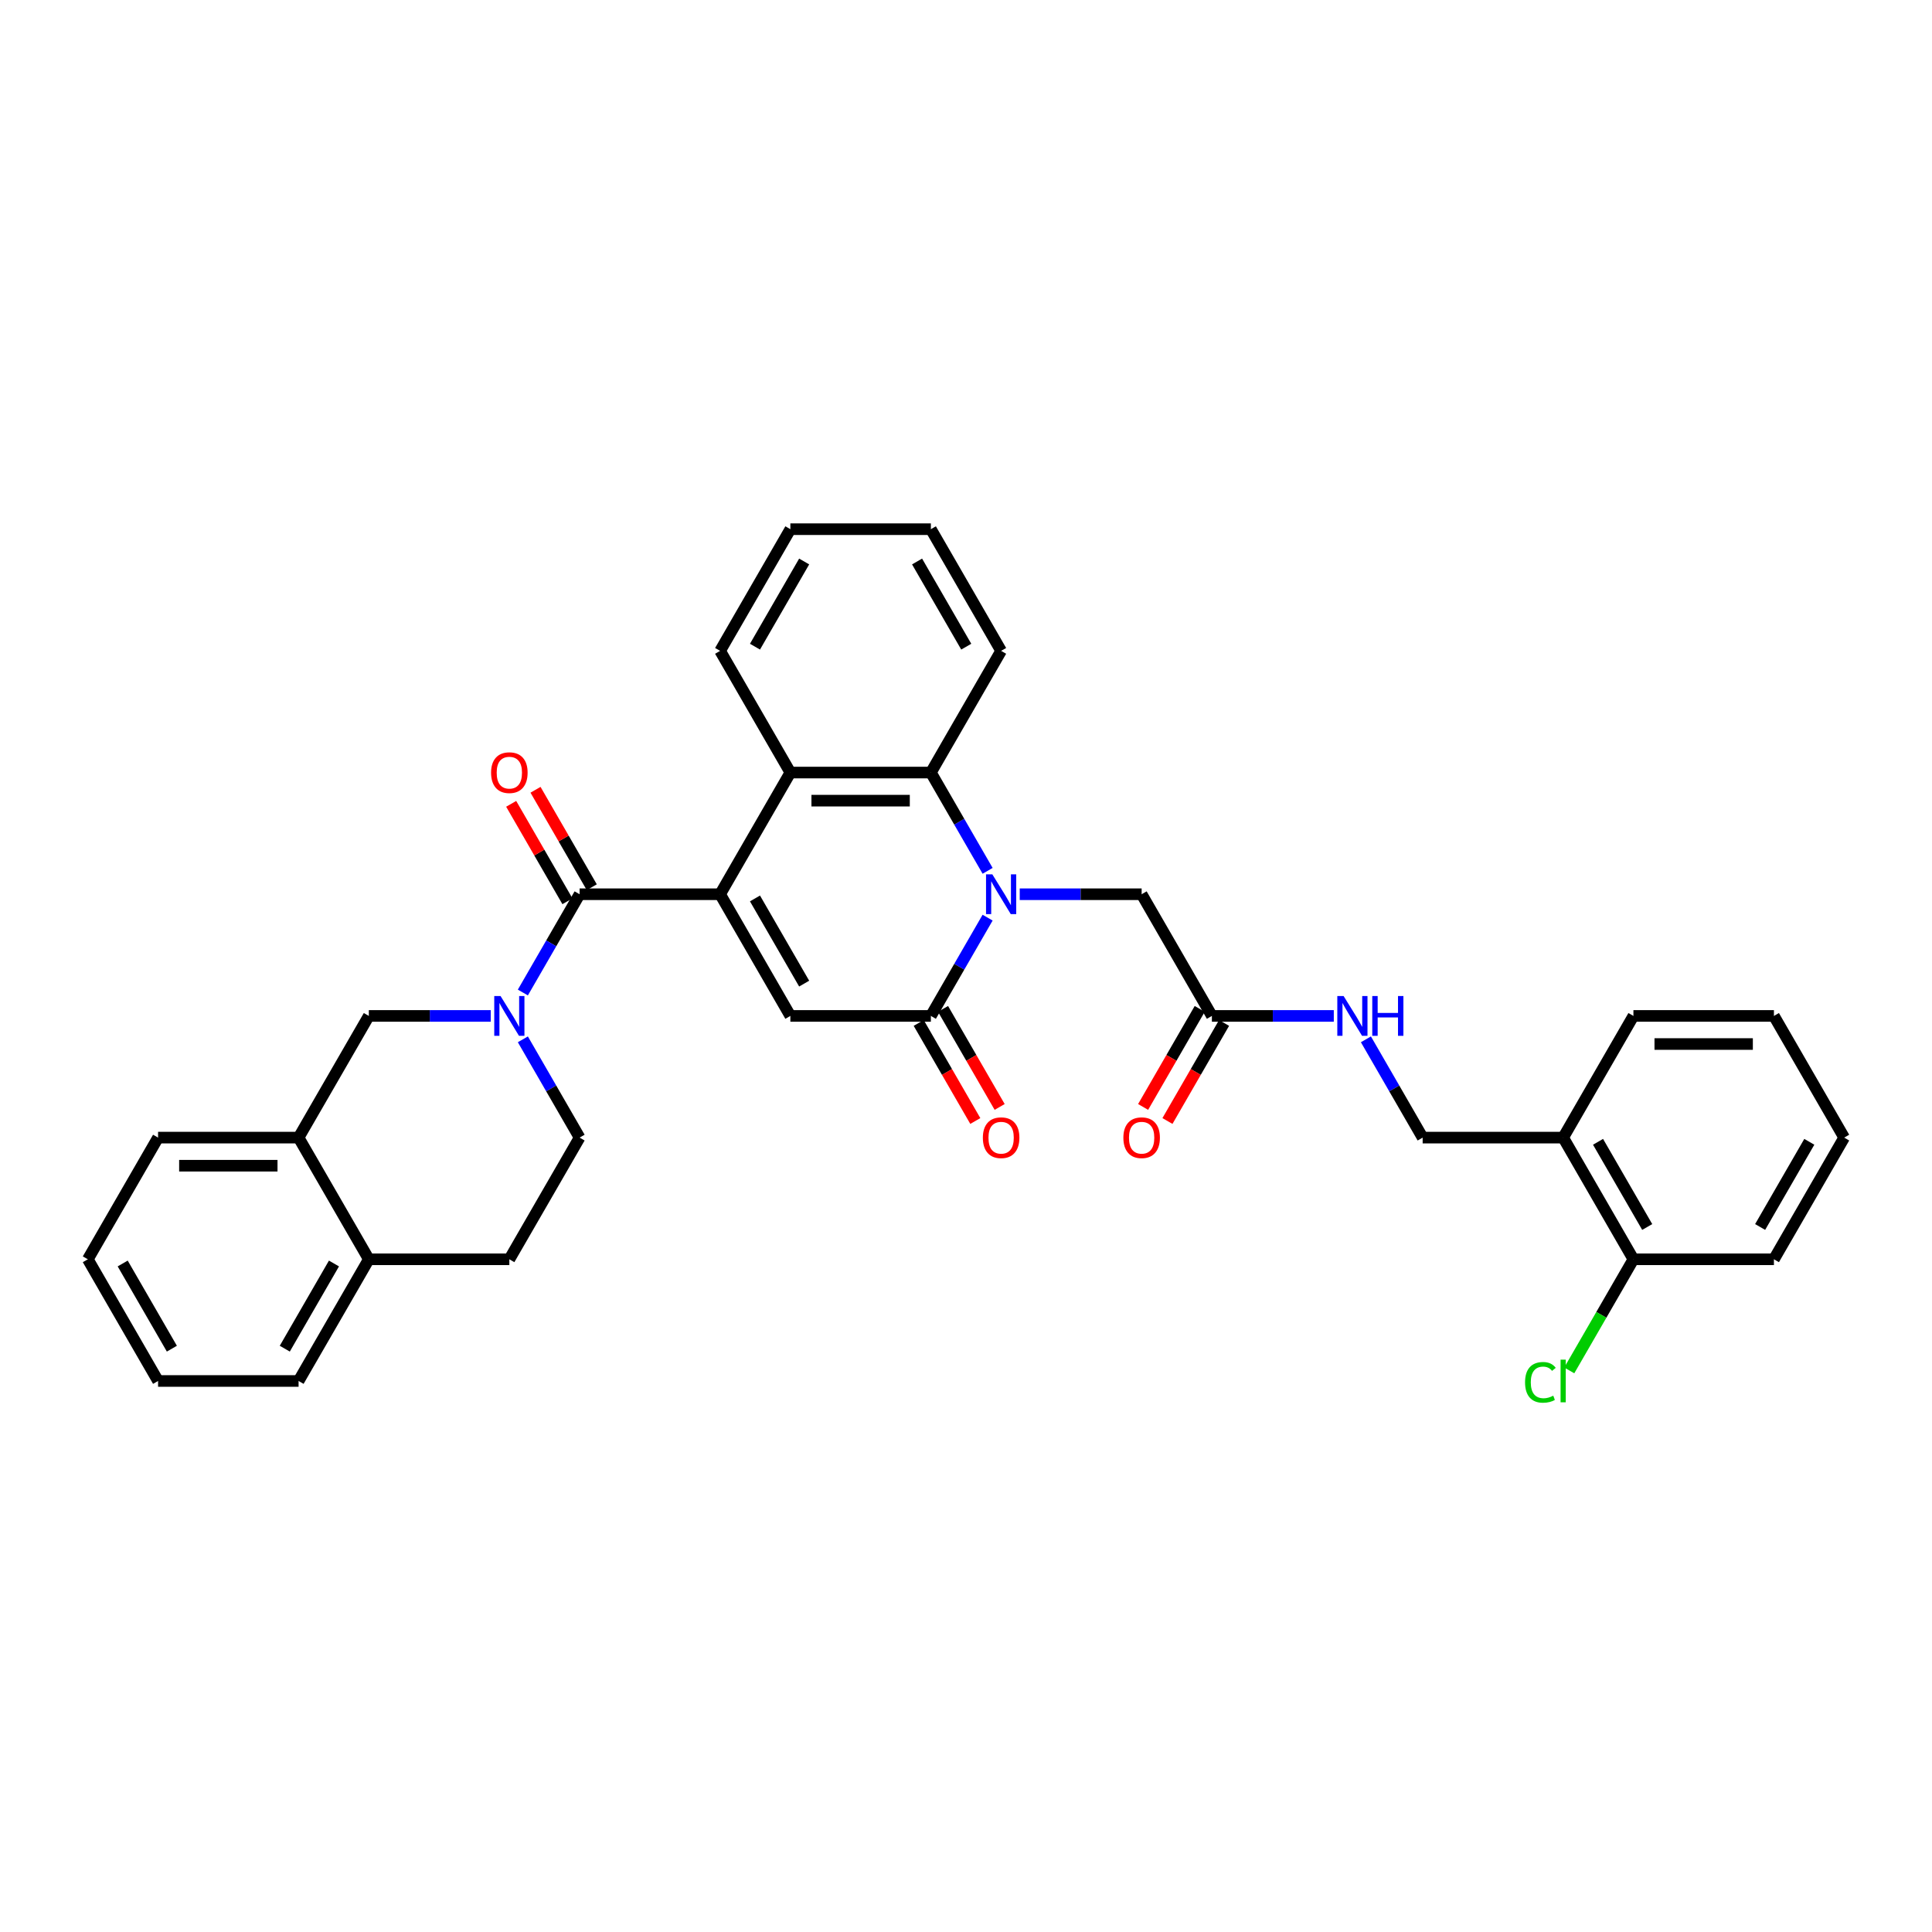 <?xml version='1.0' encoding='iso-8859-1'?>
<svg version='1.1' baseProfile='full'
              xmlns='http://www.w3.org/2000/svg'
                      xmlns:rdkit='http://www.rdkit.org/xml'
                      xmlns:xlink='http://www.w3.org/1999/xlink'
                  xml:space='preserve'
width='1000px' height='1000px' viewBox='0 0 1000 1000'>
<!-- END OF HEADER -->
<rect style='opacity:1.0;fill:#FFFFFF;stroke:none' width='1000' height='1000' x='0' y='0'> </rect>
<path class='bond-1' d='M 372.727,462.857 L 300,462.857' style='fill:none;fill-rule:evenodd;stroke:#000000;stroke-width:6px;stroke-linecap:butt;stroke-linejoin:miter;stroke-opacity:1' />
<path class='bond-3' d='M 372.727,462.857 L 409.091,525.841' style='fill:none;fill-rule:evenodd;stroke:#000000;stroke-width:6px;stroke-linecap:butt;stroke-linejoin:miter;stroke-opacity:1' />
<path class='bond-3' d='M 390.779,465.032 L 416.233,509.121' style='fill:none;fill-rule:evenodd;stroke:#000000;stroke-width:6px;stroke-linecap:butt;stroke-linejoin:miter;stroke-opacity:1' />
<path class='bond-5' d='M 372.727,462.857 L 409.091,399.874' style='fill:none;fill-rule:evenodd;stroke:#000000;stroke-width:6px;stroke-linecap:butt;stroke-linejoin:miter;stroke-opacity:1' />
<path class='bond-0' d='M 511.186,450.741 L 496.502,425.307' style='fill:none;fill-rule:evenodd;stroke:#0000FF;stroke-width:6px;stroke-linecap:butt;stroke-linejoin:miter;stroke-opacity:1' />
<path class='bond-0' d='M 496.502,425.307 L 481.818,399.874' style='fill:none;fill-rule:evenodd;stroke:#000000;stroke-width:6px;stroke-linecap:butt;stroke-linejoin:miter;stroke-opacity:1' />
<path class='bond-8' d='M 527.811,462.857 L 559.36,462.857' style='fill:none;fill-rule:evenodd;stroke:#0000FF;stroke-width:6px;stroke-linecap:butt;stroke-linejoin:miter;stroke-opacity:1' />
<path class='bond-8' d='M 559.36,462.857 L 590.909,462.857' style='fill:none;fill-rule:evenodd;stroke:#000000;stroke-width:6px;stroke-linecap:butt;stroke-linejoin:miter;stroke-opacity:1' />
<path class='bond-34' d='M 511.186,474.974 L 496.502,500.407' style='fill:none;fill-rule:evenodd;stroke:#0000FF;stroke-width:6px;stroke-linecap:butt;stroke-linejoin:miter;stroke-opacity:1' />
<path class='bond-34' d='M 496.502,500.407 L 481.818,525.841' style='fill:none;fill-rule:evenodd;stroke:#000000;stroke-width:6px;stroke-linecap:butt;stroke-linejoin:miter;stroke-opacity:1' />
<path class='bond-4' d='M 300,462.857 L 285.316,488.291' style='fill:none;fill-rule:evenodd;stroke:#000000;stroke-width:6px;stroke-linecap:butt;stroke-linejoin:miter;stroke-opacity:1' />
<path class='bond-4' d='M 285.316,488.291 L 270.632,513.725' style='fill:none;fill-rule:evenodd;stroke:#0000FF;stroke-width:6px;stroke-linecap:butt;stroke-linejoin:miter;stroke-opacity:1' />
<path class='bond-14' d='M 306.298,459.221 L 291.74,434.005' style='fill:none;fill-rule:evenodd;stroke:#000000;stroke-width:6px;stroke-linecap:butt;stroke-linejoin:miter;stroke-opacity:1' />
<path class='bond-14' d='M 291.74,434.005 L 277.182,408.79' style='fill:none;fill-rule:evenodd;stroke:#FF0000;stroke-width:6px;stroke-linecap:butt;stroke-linejoin:miter;stroke-opacity:1' />
<path class='bond-14' d='M 293.702,466.494 L 279.143,441.278' style='fill:none;fill-rule:evenodd;stroke:#000000;stroke-width:6px;stroke-linecap:butt;stroke-linejoin:miter;stroke-opacity:1' />
<path class='bond-14' d='M 279.143,441.278 L 264.585,416.063' style='fill:none;fill-rule:evenodd;stroke:#FF0000;stroke-width:6px;stroke-linecap:butt;stroke-linejoin:miter;stroke-opacity:1' />
<path class='bond-2' d='M 481.818,525.841 L 409.091,525.841' style='fill:none;fill-rule:evenodd;stroke:#000000;stroke-width:6px;stroke-linecap:butt;stroke-linejoin:miter;stroke-opacity:1' />
<path class='bond-13' d='M 475.52,529.477 L 490.17,554.853' style='fill:none;fill-rule:evenodd;stroke:#000000;stroke-width:6px;stroke-linecap:butt;stroke-linejoin:miter;stroke-opacity:1' />
<path class='bond-13' d='M 490.17,554.853 L 504.821,580.228' style='fill:none;fill-rule:evenodd;stroke:#FF0000;stroke-width:6px;stroke-linecap:butt;stroke-linejoin:miter;stroke-opacity:1' />
<path class='bond-13' d='M 488.117,522.205 L 502.767,547.58' style='fill:none;fill-rule:evenodd;stroke:#000000;stroke-width:6px;stroke-linecap:butt;stroke-linejoin:miter;stroke-opacity:1' />
<path class='bond-13' d='M 502.767,547.58 L 517.418,572.955' style='fill:none;fill-rule:evenodd;stroke:#FF0000;stroke-width:6px;stroke-linecap:butt;stroke-linejoin:miter;stroke-opacity:1' />
<path class='bond-7' d='M 254.007,525.841 L 222.458,525.841' style='fill:none;fill-rule:evenodd;stroke:#0000FF;stroke-width:6px;stroke-linecap:butt;stroke-linejoin:miter;stroke-opacity:1' />
<path class='bond-7' d='M 222.458,525.841 L 190.909,525.841' style='fill:none;fill-rule:evenodd;stroke:#000000;stroke-width:6px;stroke-linecap:butt;stroke-linejoin:miter;stroke-opacity:1' />
<path class='bond-12' d='M 270.632,537.957 L 285.316,563.391' style='fill:none;fill-rule:evenodd;stroke:#0000FF;stroke-width:6px;stroke-linecap:butt;stroke-linejoin:miter;stroke-opacity:1' />
<path class='bond-12' d='M 285.316,563.391 L 300,588.825' style='fill:none;fill-rule:evenodd;stroke:#000000;stroke-width:6px;stroke-linecap:butt;stroke-linejoin:miter;stroke-opacity:1' />
<path class='bond-6' d='M 409.091,399.874 L 481.818,399.874' style='fill:none;fill-rule:evenodd;stroke:#000000;stroke-width:6px;stroke-linecap:butt;stroke-linejoin:miter;stroke-opacity:1' />
<path class='bond-6' d='M 420,414.419 L 470.909,414.419' style='fill:none;fill-rule:evenodd;stroke:#000000;stroke-width:6px;stroke-linecap:butt;stroke-linejoin:miter;stroke-opacity:1' />
<path class='bond-23' d='M 409.091,399.874 L 372.727,336.89' style='fill:none;fill-rule:evenodd;stroke:#000000;stroke-width:6px;stroke-linecap:butt;stroke-linejoin:miter;stroke-opacity:1' />
<path class='bond-22' d='M 481.818,399.874 L 518.182,336.89' style='fill:none;fill-rule:evenodd;stroke:#000000;stroke-width:6px;stroke-linecap:butt;stroke-linejoin:miter;stroke-opacity:1' />
<path class='bond-10' d='M 190.909,525.841 L 154.545,588.825' style='fill:none;fill-rule:evenodd;stroke:#000000;stroke-width:6px;stroke-linecap:butt;stroke-linejoin:miter;stroke-opacity:1' />
<path class='bond-9' d='M 590.909,462.857 L 627.273,525.841' style='fill:none;fill-rule:evenodd;stroke:#000000;stroke-width:6px;stroke-linecap:butt;stroke-linejoin:miter;stroke-opacity:1' />
<path class='bond-15' d='M 627.273,525.841 L 658.822,525.841' style='fill:none;fill-rule:evenodd;stroke:#000000;stroke-width:6px;stroke-linecap:butt;stroke-linejoin:miter;stroke-opacity:1' />
<path class='bond-15' d='M 658.822,525.841 L 690.371,525.841' style='fill:none;fill-rule:evenodd;stroke:#0000FF;stroke-width:6px;stroke-linecap:butt;stroke-linejoin:miter;stroke-opacity:1' />
<path class='bond-19' d='M 620.974,522.205 L 606.324,547.58' style='fill:none;fill-rule:evenodd;stroke:#000000;stroke-width:6px;stroke-linecap:butt;stroke-linejoin:miter;stroke-opacity:1' />
<path class='bond-19' d='M 606.324,547.58 L 591.673,572.955' style='fill:none;fill-rule:evenodd;stroke:#FF0000;stroke-width:6px;stroke-linecap:butt;stroke-linejoin:miter;stroke-opacity:1' />
<path class='bond-19' d='M 633.571,529.477 L 618.921,554.853' style='fill:none;fill-rule:evenodd;stroke:#000000;stroke-width:6px;stroke-linecap:butt;stroke-linejoin:miter;stroke-opacity:1' />
<path class='bond-19' d='M 618.921,554.853 L 604.27,580.228' style='fill:none;fill-rule:evenodd;stroke:#FF0000;stroke-width:6px;stroke-linecap:butt;stroke-linejoin:miter;stroke-opacity:1' />
<path class='bond-24' d='M 154.545,588.825 L 81.818,588.825' style='fill:none;fill-rule:evenodd;stroke:#000000;stroke-width:6px;stroke-linecap:butt;stroke-linejoin:miter;stroke-opacity:1' />
<path class='bond-24' d='M 143.636,603.37 L 92.727,603.37' style='fill:none;fill-rule:evenodd;stroke:#000000;stroke-width:6px;stroke-linecap:butt;stroke-linejoin:miter;stroke-opacity:1' />
<path class='bond-36' d='M 154.545,588.825 L 190.909,651.808' style='fill:none;fill-rule:evenodd;stroke:#000000;stroke-width:6px;stroke-linecap:butt;stroke-linejoin:miter;stroke-opacity:1' />
<path class='bond-11' d='M 809.091,588.825 L 736.364,588.825' style='fill:none;fill-rule:evenodd;stroke:#000000;stroke-width:6px;stroke-linecap:butt;stroke-linejoin:miter;stroke-opacity:1' />
<path class='bond-18' d='M 809.091,588.825 L 845.455,651.808' style='fill:none;fill-rule:evenodd;stroke:#000000;stroke-width:6px;stroke-linecap:butt;stroke-linejoin:miter;stroke-opacity:1' />
<path class='bond-18' d='M 827.142,590.999 L 852.597,635.088' style='fill:none;fill-rule:evenodd;stroke:#000000;stroke-width:6px;stroke-linecap:butt;stroke-linejoin:miter;stroke-opacity:1' />
<path class='bond-25' d='M 809.091,588.825 L 845.455,525.841' style='fill:none;fill-rule:evenodd;stroke:#000000;stroke-width:6px;stroke-linecap:butt;stroke-linejoin:miter;stroke-opacity:1' />
<path class='bond-20' d='M 300,588.825 L 263.636,651.808' style='fill:none;fill-rule:evenodd;stroke:#000000;stroke-width:6px;stroke-linecap:butt;stroke-linejoin:miter;stroke-opacity:1' />
<path class='bond-17' d='M 706.995,537.957 L 721.68,563.391' style='fill:none;fill-rule:evenodd;stroke:#0000FF;stroke-width:6px;stroke-linecap:butt;stroke-linejoin:miter;stroke-opacity:1' />
<path class='bond-17' d='M 721.68,563.391 L 736.364,588.825' style='fill:none;fill-rule:evenodd;stroke:#000000;stroke-width:6px;stroke-linecap:butt;stroke-linejoin:miter;stroke-opacity:1' />
<path class='bond-16' d='M 190.909,651.808 L 263.636,651.808' style='fill:none;fill-rule:evenodd;stroke:#000000;stroke-width:6px;stroke-linecap:butt;stroke-linejoin:miter;stroke-opacity:1' />
<path class='bond-26' d='M 190.909,651.808 L 154.545,714.792' style='fill:none;fill-rule:evenodd;stroke:#000000;stroke-width:6px;stroke-linecap:butt;stroke-linejoin:miter;stroke-opacity:1' />
<path class='bond-26' d='M 172.858,653.983 L 147.403,698.072' style='fill:none;fill-rule:evenodd;stroke:#000000;stroke-width:6px;stroke-linecap:butt;stroke-linejoin:miter;stroke-opacity:1' />
<path class='bond-21' d='M 845.455,651.808 L 828.851,680.567' style='fill:none;fill-rule:evenodd;stroke:#000000;stroke-width:6px;stroke-linecap:butt;stroke-linejoin:miter;stroke-opacity:1' />
<path class='bond-21' d='M 828.851,680.567 L 812.247,709.325' style='fill:none;fill-rule:evenodd;stroke:#00CC00;stroke-width:6px;stroke-linecap:butt;stroke-linejoin:miter;stroke-opacity:1' />
<path class='bond-27' d='M 845.455,651.808 L 918.182,651.808' style='fill:none;fill-rule:evenodd;stroke:#000000;stroke-width:6px;stroke-linecap:butt;stroke-linejoin:miter;stroke-opacity:1' />
<path class='bond-35' d='M 518.182,336.89 L 481.818,273.906' style='fill:none;fill-rule:evenodd;stroke:#000000;stroke-width:6px;stroke-linecap:butt;stroke-linejoin:miter;stroke-opacity:1' />
<path class='bond-35' d='M 500.131,334.715 L 474.676,290.627' style='fill:none;fill-rule:evenodd;stroke:#000000;stroke-width:6px;stroke-linecap:butt;stroke-linejoin:miter;stroke-opacity:1' />
<path class='bond-29' d='M 372.727,336.89 L 409.091,273.906' style='fill:none;fill-rule:evenodd;stroke:#000000;stroke-width:6px;stroke-linecap:butt;stroke-linejoin:miter;stroke-opacity:1' />
<path class='bond-29' d='M 390.779,334.715 L 416.233,290.627' style='fill:none;fill-rule:evenodd;stroke:#000000;stroke-width:6px;stroke-linecap:butt;stroke-linejoin:miter;stroke-opacity:1' />
<path class='bond-31' d='M 81.818,588.825 L 45.455,651.808' style='fill:none;fill-rule:evenodd;stroke:#000000;stroke-width:6px;stroke-linecap:butt;stroke-linejoin:miter;stroke-opacity:1' />
<path class='bond-30' d='M 845.455,525.841 L 918.182,525.841' style='fill:none;fill-rule:evenodd;stroke:#000000;stroke-width:6px;stroke-linecap:butt;stroke-linejoin:miter;stroke-opacity:1' />
<path class='bond-30' d='M 856.364,540.386 L 907.273,540.386' style='fill:none;fill-rule:evenodd;stroke:#000000;stroke-width:6px;stroke-linecap:butt;stroke-linejoin:miter;stroke-opacity:1' />
<path class='bond-32' d='M 154.545,714.792 L 81.818,714.792' style='fill:none;fill-rule:evenodd;stroke:#000000;stroke-width:6px;stroke-linecap:butt;stroke-linejoin:miter;stroke-opacity:1' />
<path class='bond-38' d='M 918.182,651.808 L 954.545,588.825' style='fill:none;fill-rule:evenodd;stroke:#000000;stroke-width:6px;stroke-linecap:butt;stroke-linejoin:miter;stroke-opacity:1' />
<path class='bond-38' d='M 911.04,635.088 L 936.494,590.999' style='fill:none;fill-rule:evenodd;stroke:#000000;stroke-width:6px;stroke-linecap:butt;stroke-linejoin:miter;stroke-opacity:1' />
<path class='bond-28' d='M 481.818,273.906 L 409.091,273.906' style='fill:none;fill-rule:evenodd;stroke:#000000;stroke-width:6px;stroke-linecap:butt;stroke-linejoin:miter;stroke-opacity:1' />
<path class='bond-33' d='M 918.182,525.841 L 954.545,588.825' style='fill:none;fill-rule:evenodd;stroke:#000000;stroke-width:6px;stroke-linecap:butt;stroke-linejoin:miter;stroke-opacity:1' />
<path class='bond-37' d='M 45.455,651.808 L 81.818,714.792' style='fill:none;fill-rule:evenodd;stroke:#000000;stroke-width:6px;stroke-linecap:butt;stroke-linejoin:miter;stroke-opacity:1' />
<path class='bond-37' d='M 63.506,653.983 L 88.96,698.072' style='fill:none;fill-rule:evenodd;stroke:#000000;stroke-width:6px;stroke-linecap:butt;stroke-linejoin:miter;stroke-opacity:1' />
<path  class='atom-1' d='M 513.629 452.559
L 520.378 463.468
Q 521.047 464.545, 522.124 466.494
Q 523.2 468.443, 523.258 468.559
L 523.258 452.559
L 525.993 452.559
L 525.993 473.155
L 523.171 473.155
L 515.927 461.228
Q 515.084 459.832, 514.182 458.232
Q 513.309 456.632, 513.047 456.137
L 513.047 473.155
L 510.371 473.155
L 510.371 452.559
L 513.629 452.559
' fill='#0000FF'/>
<path  class='atom-5' d='M 259.084 515.543
L 265.833 526.452
Q 266.502 527.528, 267.578 529.477
Q 268.655 531.426, 268.713 531.543
L 268.713 515.543
L 271.447 515.543
L 271.447 536.139
L 268.625 536.139
L 261.382 524.212
Q 260.538 522.815, 259.636 521.215
Q 258.764 519.615, 258.502 519.121
L 258.502 536.139
L 255.825 536.139
L 255.825 515.543
L 259.084 515.543
' fill='#0000FF'/>
<path  class='atom-14' d='M 508.727 588.883
Q 508.727 583.937, 511.171 581.174
Q 513.615 578.41, 518.182 578.41
Q 522.749 578.41, 525.193 581.174
Q 527.636 583.937, 527.636 588.883
Q 527.636 593.886, 525.164 596.737
Q 522.691 599.559, 518.182 599.559
Q 513.644 599.559, 511.171 596.737
Q 508.727 593.915, 508.727 588.883
M 518.182 597.232
Q 521.324 597.232, 523.011 595.137
Q 524.727 593.014, 524.727 588.883
Q 524.727 584.839, 523.011 582.803
Q 521.324 580.737, 518.182 580.737
Q 515.04 580.737, 513.324 582.774
Q 511.636 584.81, 511.636 588.883
Q 511.636 593.043, 513.324 595.137
Q 515.04 597.232, 518.182 597.232
' fill='#FF0000'/>
<path  class='atom-15' d='M 254.182 399.932
Q 254.182 394.986, 256.625 392.223
Q 259.069 389.459, 263.636 389.459
Q 268.204 389.459, 270.647 392.223
Q 273.091 394.986, 273.091 399.932
Q 273.091 404.935, 270.618 407.786
Q 268.145 410.608, 263.636 410.608
Q 259.098 410.608, 256.625 407.786
Q 254.182 404.965, 254.182 399.932
M 263.636 408.281
Q 266.778 408.281, 268.465 406.186
Q 270.182 404.063, 270.182 399.932
Q 270.182 395.888, 268.465 393.852
Q 266.778 391.786, 263.636 391.786
Q 260.495 391.786, 258.778 393.823
Q 257.091 395.859, 257.091 399.932
Q 257.091 404.092, 258.778 406.186
Q 260.495 408.281, 263.636 408.281
' fill='#FF0000'/>
<path  class='atom-16' d='M 695.447 515.543
L 702.196 526.452
Q 702.865 527.528, 703.942 529.477
Q 705.018 531.426, 705.076 531.543
L 705.076 515.543
L 707.811 515.543
L 707.811 536.139
L 704.989 536.139
L 697.745 524.212
Q 696.902 522.815, 696 521.215
Q 695.127 519.615, 694.865 519.121
L 694.865 536.139
L 692.189 536.139
L 692.189 515.543
L 695.447 515.543
' fill='#0000FF'/>
<path  class='atom-16' d='M 710.284 515.543
L 713.076 515.543
L 713.076 524.299
L 723.607 524.299
L 723.607 515.543
L 726.4 515.543
L 726.4 536.139
L 723.607 536.139
L 723.607 526.626
L 713.076 526.626
L 713.076 536.139
L 710.284 536.139
L 710.284 515.543
' fill='#0000FF'/>
<path  class='atom-20' d='M 581.455 588.883
Q 581.455 583.937, 583.898 581.174
Q 586.342 578.41, 590.909 578.41
Q 595.476 578.41, 597.92 581.174
Q 600.364 583.937, 600.364 588.883
Q 600.364 593.886, 597.891 596.737
Q 595.418 599.559, 590.909 599.559
Q 586.371 599.559, 583.898 596.737
Q 581.455 593.915, 581.455 588.883
M 590.909 597.232
Q 594.051 597.232, 595.738 595.137
Q 597.455 593.014, 597.455 588.883
Q 597.455 584.839, 595.738 582.803
Q 594.051 580.737, 590.909 580.737
Q 587.767 580.737, 586.051 582.774
Q 584.364 584.81, 584.364 588.883
Q 584.364 593.043, 586.051 595.137
Q 587.767 597.232, 590.909 597.232
' fill='#FF0000'/>
<path  class='atom-22' d='M 789.367 715.505
Q 789.367 710.385, 791.753 707.708
Q 794.167 705.003, 798.735 705.003
Q 802.982 705.003, 805.251 707.999
L 803.331 709.57
Q 801.673 707.388, 798.735 707.388
Q 795.622 707.388, 793.964 709.483
Q 792.335 711.548, 792.335 715.505
Q 792.335 719.577, 794.022 721.672
Q 795.738 723.766, 799.055 723.766
Q 801.324 723.766, 803.971 722.399
L 804.785 724.581
Q 803.709 725.279, 802.08 725.686
Q 800.451 726.094, 798.647 726.094
Q 794.167 726.094, 791.753 723.359
Q 789.367 720.625, 789.367 715.505
' fill='#00CC00'/>
<path  class='atom-22' d='M 807.753 703.752
L 810.429 703.752
L 810.429 725.832
L 807.753 725.832
L 807.753 703.752
' fill='#00CC00'/>
</svg>
